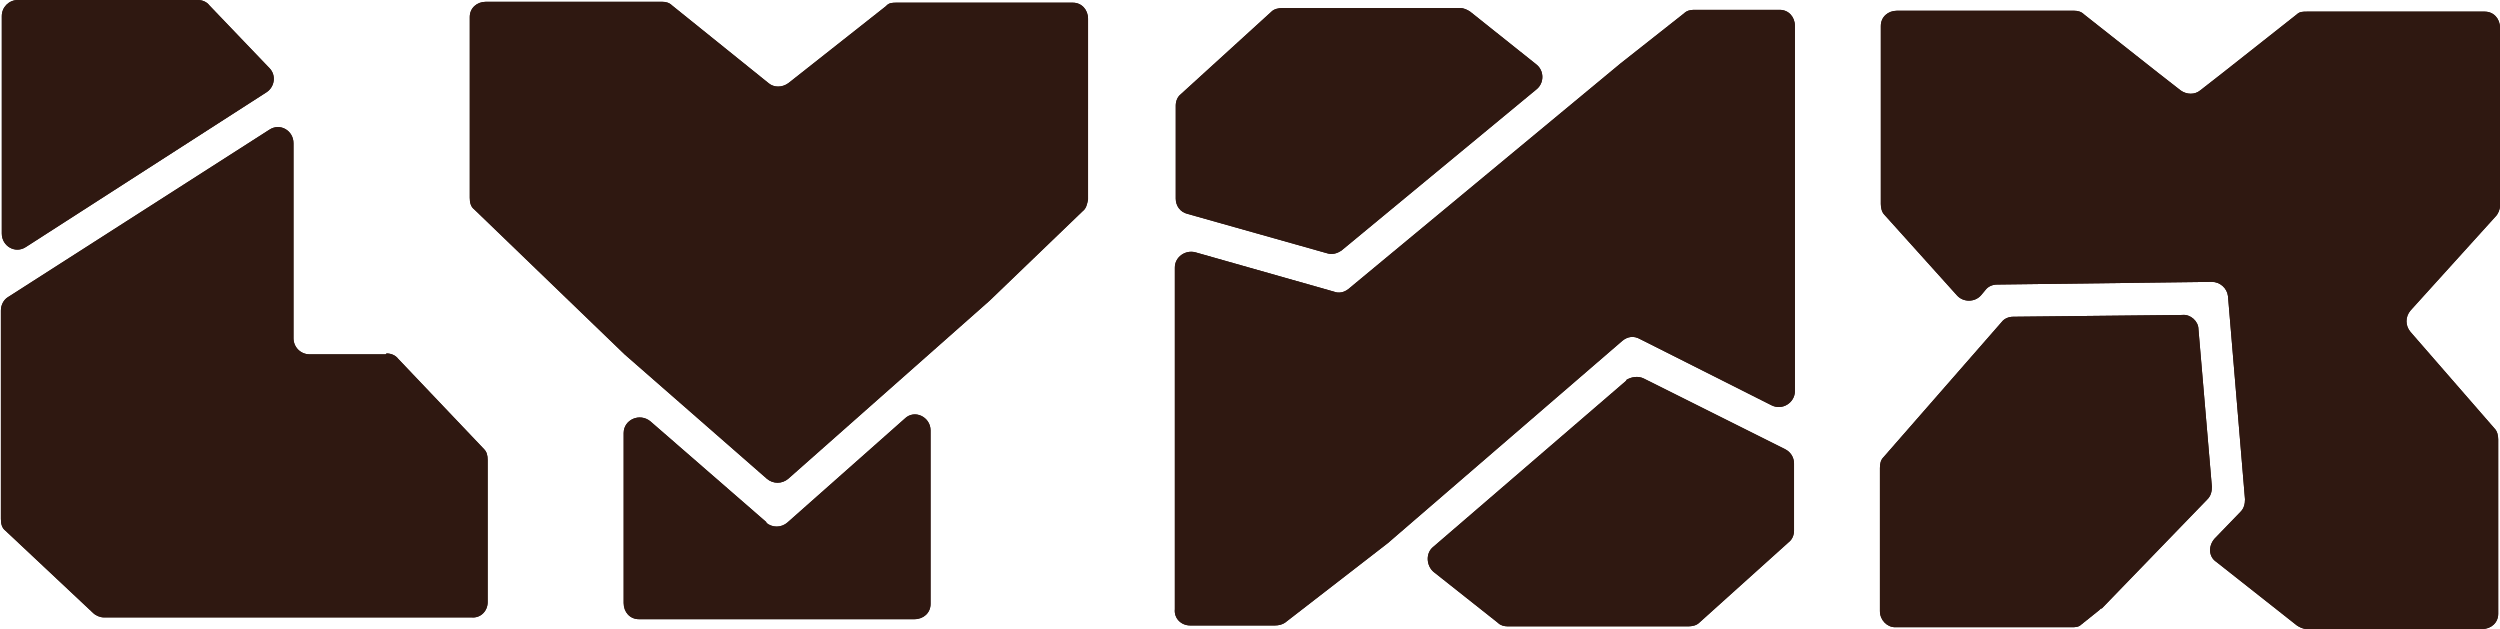 <?xml version="1.0" encoding="UTF-8"?>
<svg xmlns="http://www.w3.org/2000/svg" id="Ebene_1" version="1.1" viewBox="0 0 279.4 70.3">
  <defs>
    <style>
      .st0 {
        fill: #2f1811;
      }
    </style>
  </defs>
  <path class="st0" d="M181.8,42.5l-21.6,18.6c-.9.7-.8,2.1,0,2.8l7.2,5.7c.3.3.7.4,1.1.4h20.2c.4,0,.9-.1,1.2-.4l10-9c.4-.3.6-.8.6-1.3v-7.5c0-.7-.4-1.3-1-1.6l-15.8-7.9c-.6-.3-1.4-.2-2,.2"></path>
  <path class="st0" d="M234.9,68l11.8-12.2c.4-.4.5-.9.5-1.4l-1.5-17.6c0-.9-.9-1.7-1.8-1.6l-18.9.2c-.5,0-1,.2-1.3.6l-13.2,15.1c-.3.3-.4.7-.4,1.2v16c0,1,.8,1.8,1.7,1.8h19.7c.4,0,.8,0,1.1-.3l2-1.6c0,0,.1-.1.2-.2"></path>
  <path class="st0" d="M277.6,1.3h-19.8c-.4,0-.8,0-1.1.3-1.8,1.4-8.2,6.5-10.8,8.5-.6.5-1.5.5-2.2,0-2.6-2-9-7.1-10.8-8.5-.3-.3-.7-.4-1.1-.4h-19.8c-1,0-1.8.7-1.8,1.7v19.9c0,.4.1.9.4,1.2l8.1,9c.7.8,2,.8,2.7,0l.5-.6c.3-.4.8-.6,1.3-.6l24-.3c.9,0,1.7.7,1.8,1.6l1.9,22.7c0,.5-.1,1-.5,1.4l-2.9,3c-.7.8-.7,2,.2,2.6l9,7.1c.3.2.7.4,1.1.4h19.6c1,0,1.8-.7,1.8-1.7v-19.5c0-.4-.1-.9-.4-1.2l-9.4-10.8c-.6-.7-.6-1.7,0-2.4l9.5-10.5c.3-.3.5-.8.5-1.2V3.1c0-1-.7-1.8-1.7-1.8"></path>
  <path class="st0" d="M149.8,28.1l21.9-18.1c.9-.7.9-2.1,0-2.8l-7.4-5.9c-.3-.2-.7-.4-1.1-.4h-19.9c-.4,0-.9.1-1.2.4l-10.1,9.2c-.4.3-.6.8-.6,1.3v10.4c0,.8.5,1.5,1.3,1.7l15.6,4.4c.6.2,1.2,0,1.6-.3"></path>
  <path class="st0" d="M198.8,1.1h-9.5c-.4,0-.8.1-1.1.4l-7.1,5.6-30.4,25.2c-.5.4-1.1.5-1.6.3l-15.5-4.4c-1.1-.3-2.3.5-2.3,1.7v38.2c-.1,1,.7,1.8,1.7,1.8h9.5c.4,0,.8-.1,1.1-.3l11.5-8.9,26.2-22.6c.6-.5,1.3-.6,2-.2l14.7,7.4c1.2.6,2.6-.3,2.6-1.6V2.9c0-1-.7-1.8-1.7-1.8"></path>
  <path class="st0" d="M85.7,58.4l-13-11.3c-1.2-1-3-.2-3,1.3v19c0,1,.7,1.8,1.7,1.8h30.8c1,0,1.8-.7,1.8-1.7v-19.4c0-1.5-1.8-2.4-2.9-1.3l-13.1,11.6c-.7.6-1.7.6-2.4,0"></path>
  <path class="st0" d="M99,.7l-10.9,8.6c-.7.5-1.6.5-2.2,0L75.1.6c-.3-.3-.7-.4-1.1-.4h-19.7c-1,0-1.8.7-1.8,1.7v20.2c0,.5.1,1,.5,1.3l16.8,16.2h0s15.9,13.9,15.9,13.9c.7.6,1.7.6,2.4,0l22.5-19.9,10.4-10c.4-.3.5-.8.6-1.3V2.1c0-1-.7-1.8-1.7-1.8h-19.7c-.4,0-.8,0-1.1.3"></path>
  <path class="st0" d="M30.1,7.6L23.4.6c-.3-.4-.8-.6-1.3-.6H2C1,0,.2.8.2,1.8v24.3c0,1.4,1.5,2.3,2.7,1.5L29.8,10.3c.9-.6,1.1-1.9.3-2.7"></path>
  <path class="st0" d="M43.1,39.6h-8.5c-1,0-1.8-.8-1.8-1.8v-21.8c0-1.4-1.5-2.3-2.7-1.5L.9,33.2c-.5.3-.8.9-.8,1.5v23.3c0,.5.1,1,.5,1.3l9.8,9.2c.3.3.8.5,1.2.5h41.1c1,.1,1.8-.7,1.8-1.7v-15.9c0-.5-.1-.9-.4-1.2l-9.6-10.1c-.3-.4-.8-.6-1.3-.6"></path>
  <path class="st0" d="M181.8,42.5l-21.6,18.6c-.9.7-.8,2.1,0,2.8l7.2,5.7c.3.3.7.4,1.1.4h20.2c.4,0,.9-.1,1.2-.4l10-9c.4-.3.6-.8.6-1.3v-7.5c0-.7-.4-1.3-1-1.6l-15.8-7.9c-.6-.3-1.4-.2-2,.2"></path>
  <path class="st0" d="M234.9,68l11.8-12.2c.4-.4.5-.9.5-1.4l-1.5-17.6c0-.9-.9-1.7-1.8-1.6l-18.9.2c-.5,0-1,.2-1.3.6l-13.2,15.1c-.3.3-.4.7-.4,1.2v16c0,1,.8,1.8,1.7,1.8h19.7c.4,0,.8,0,1.1-.3l2-1.6c0,0,.1-.1.2-.2"></path>
  <path class="st0" d="M277.6,1.3h-19.8c-.4,0-.8,0-1.1.3-1.8,1.4-8.2,6.5-10.8,8.5-.6.5-1.5.5-2.2,0-2.6-2-9-7.1-10.8-8.5-.3-.3-.7-.4-1.1-.4h-19.8c-1,0-1.8.7-1.8,1.7v19.9c0,.4.1.9.4,1.2l8.1,9c.7.8,2,.8,2.7,0l.5-.6c.3-.4.8-.6,1.3-.6l24-.3c.9,0,1.7.7,1.8,1.6l1.9,22.7c0,.5-.1,1-.5,1.4l-2.9,3c-.7.8-.7,2,.2,2.6l9,7.1c.3.2.7.4,1.1.4h19.6c1,0,1.8-.7,1.8-1.7v-19.5c0-.4-.1-.9-.4-1.2l-9.4-10.8c-.6-.7-.6-1.7,0-2.4l9.5-10.5c.3-.3.5-.8.5-1.2V3.1c0-1-.7-1.8-1.7-1.8"></path>
  <path class="st0" d="M149.8,28.1l21.9-18.1c.9-.7.9-2.1,0-2.8l-7.4-5.9c-.3-.2-.7-.4-1.1-.4h-19.9c-.4,0-.9.1-1.2.4l-10.1,9.2c-.4.3-.6.8-.6,1.3v10.4c0,.8.5,1.5,1.3,1.7l15.6,4.4c.6.2,1.2,0,1.6-.3"></path>
  <path class="st0" d="M198.8,1.1h-9.5c-.4,0-.8.1-1.1.4l-7.1,5.6-30.4,25.2c-.5.4-1.1.5-1.6.3l-15.5-4.4c-1.1-.3-2.3.5-2.3,1.7v38.2c-.1,1,.7,1.8,1.7,1.8h9.5c.4,0,.8-.1,1.1-.3l11.5-8.9,26.2-22.6c.6-.5,1.3-.6,2-.2l14.7,7.4c1.2.6,2.6-.3,2.6-1.6V2.9c0-1-.7-1.8-1.7-1.8"></path>
  <path class="st0" d="M85.7,58.4l-13-11.3c-1.2-1-3-.2-3,1.3v19c0,1,.7,1.8,1.7,1.8h30.8c1,0,1.8-.7,1.8-1.7v-19.4c0-1.5-1.8-2.4-2.9-1.3l-13.1,11.6c-.7.6-1.7.6-2.4,0"></path>
  <path class="st0" d="M99,.7l-10.9,8.6c-.7.5-1.6.5-2.2,0L75.1.6c-.3-.3-.7-.4-1.1-.4h-19.7c-1,0-1.8.7-1.8,1.7v20.2c0,.5.1,1,.5,1.3l16.8,16.2h0s15.9,13.9,15.9,13.9c.7.6,1.7.6,2.4,0l22.5-19.9,10.4-10c.4-.3.5-.8.6-1.3V2.1c0-1-.7-1.8-1.7-1.8h-19.7c-.4,0-.8,0-1.1.3"></path>
  <path class="st0" d="M30.1,7.6L23.4.6c-.3-.4-.8-.6-1.3-.6H2C1,0,.2.8.2,1.8v24.3c0,1.4,1.5,2.3,2.7,1.5L29.8,10.3c.9-.6,1.1-1.9.3-2.7"></path>
  <path class="st0" d="M43.1,39.6h-8.5c-1,0-1.8-.8-1.8-1.8v-21.8c0-1.4-1.5-2.3-2.7-1.5L.9,33.2c-.5.3-.8.9-.8,1.5v23.3c0,.5.1,1,.5,1.3l9.8,9.2c.3.3.8.5,1.2.5h41.1c1,.1,1.8-.7,1.8-1.7v-15.9c0-.5-.1-.9-.4-1.2l-9.6-10.1c-.3-.4-.8-.6-1.3-.6"></path>
</svg>
